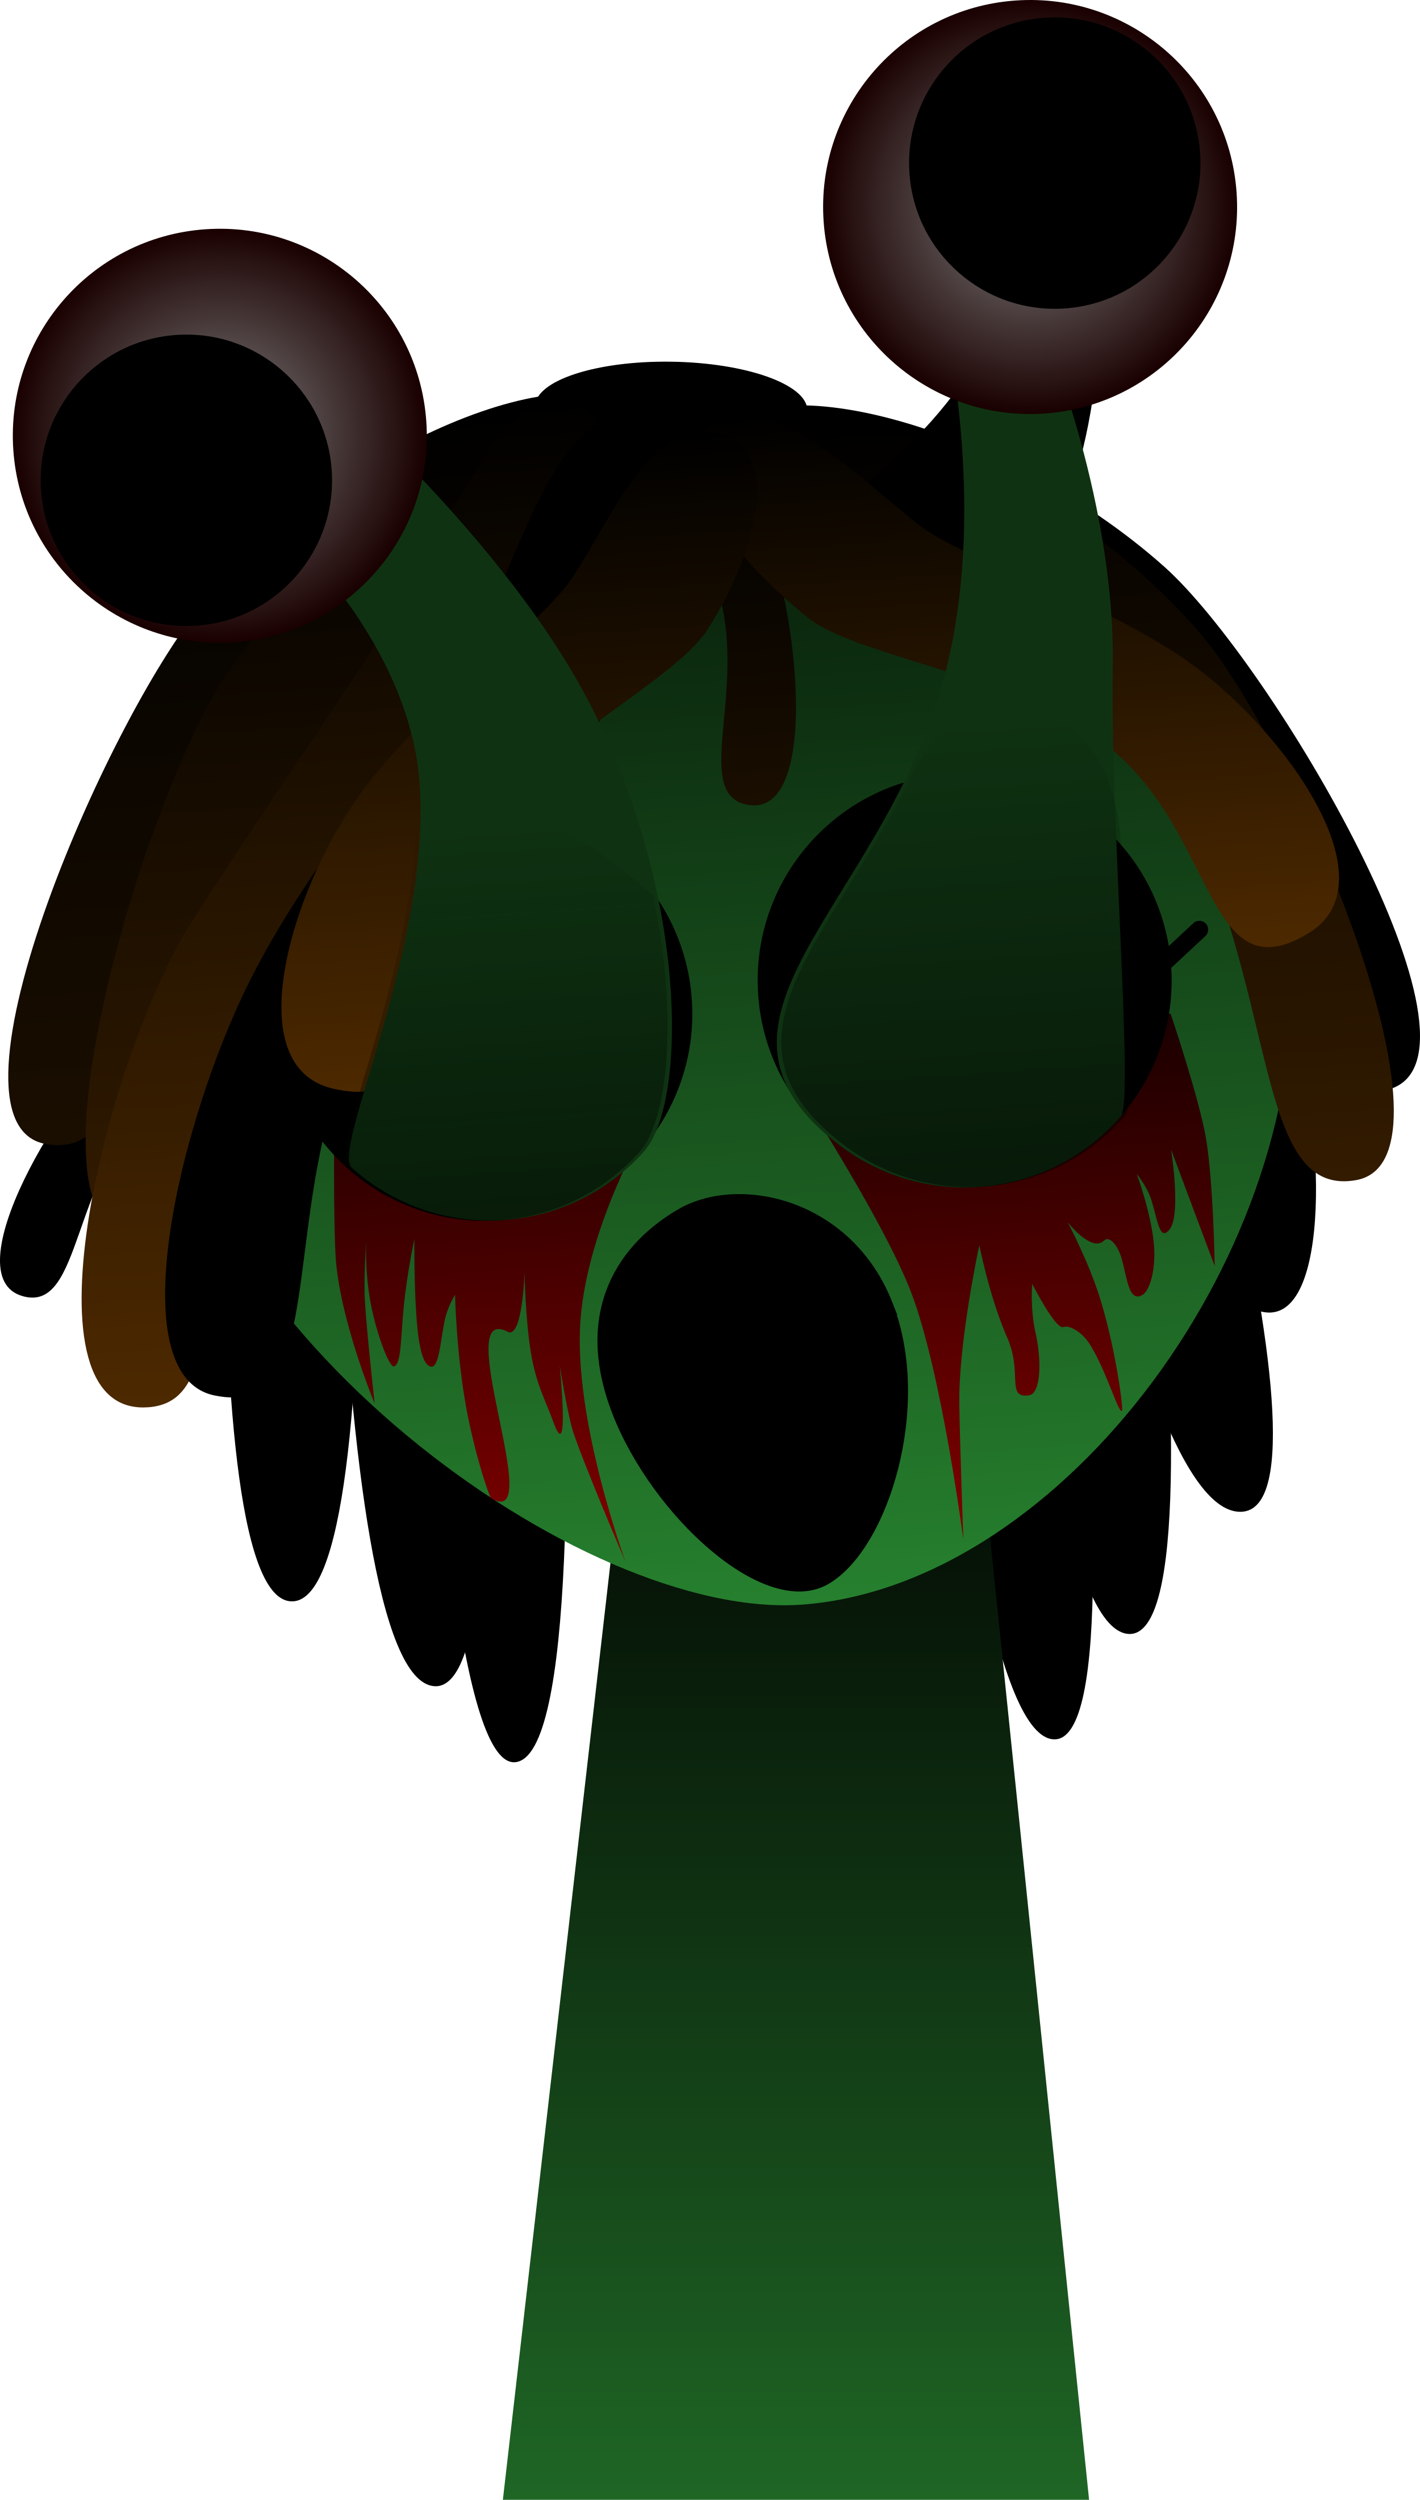 <svg version="1.1" xmlns="http://www.w3.org/2000/svg" xmlns:xlink="http://www.w3.org/1999/xlink" width="161.086" height="283.556" viewBox="0,0,161.086,283.556"><defs><linearGradient x1="240" y1="175.5" x2="240" y2="307.5" gradientUnits="userSpaceOnUse" id="color-1"><stop offset="0" stop-color="#000000"/><stop offset="1" stop-color="#1f6625"/></linearGradient><linearGradient x1="227.853" y1="76.541" x2="236.884" y2="206.224" gradientUnits="userSpaceOnUse" id="color-2"><stop offset="0" stop-color="#071a09"/><stop offset="1" stop-color="#26802e"/></linearGradient><linearGradient x1="262.166" y1="140.344" x2="266.188" y2="198.104" gradientUnits="userSpaceOnUse" id="color-3"><stop offset="0" stop-color="#1a0000"/><stop offset="1" stop-color="#800000"/></linearGradient><linearGradient x1="204.329" y1="140.696" x2="208.595" y2="201.948" gradientUnits="userSpaceOnUse" id="color-4"><stop offset="0" stop-color="#1a0000"/><stop offset="1" stop-color="#800000"/></linearGradient><linearGradient x1="184.039" y1="70.668" x2="189.67" y2="151.532" gradientUnits="userSpaceOnUse" id="color-5"><stop offset="0" stop-color="#000000"/><stop offset="1" stop-color="#1a0e00"/></linearGradient><linearGradient x1="188.114" y1="73.997" x2="194.241" y2="161.983" gradientUnits="userSpaceOnUse" id="color-6"><stop offset="0" stop-color="#000000"/><stop offset="1" stop-color="#331b00"/></linearGradient><linearGradient x1="269.113" y1="70.277" x2="275.348" y2="159.819" gradientUnits="userSpaceOnUse" id="color-7"><stop offset="0" stop-color="#000000"/><stop offset="1" stop-color="#331b00"/></linearGradient><linearGradient x1="184.903" y1="71.07" x2="192.611" y2="181.755" gradientUnits="userSpaceOnUse" id="color-8"><stop offset="0" stop-color="#000000"/><stop offset="1" stop-color="#4d2900"/></linearGradient><linearGradient x1="233.257" y1="77.536" x2="235.885" y2="115.265" gradientUnits="userSpaceOnUse" id="color-9"><stop offset="0" stop-color="#000000"/><stop offset="1" stop-color="#1a0e00"/></linearGradient><linearGradient x1="262.82" y1="69.026" x2="267.291" y2="133.225" gradientUnits="userSpaceOnUse" id="color-10"><stop offset="0" stop-color="#000000"/><stop offset="1" stop-color="#4d2900"/></linearGradient><linearGradient x1="206.208" y1="74.467" x2="211.214" y2="146.359" gradientUnits="userSpaceOnUse" id="color-11"><stop offset="0" stop-color="#000000"/><stop offset="1" stop-color="#4d2900"/></linearGradient><linearGradient x1="255.716" y1="104.115" x2="259.514" y2="158.665" gradientUnits="userSpaceOnUse" id="color-12"><stop offset="0" stop-color="#000000" stop-opacity="0"/><stop offset="1" stop-color="#000000" stop-opacity="0.5"/></linearGradient><radialGradient cx="266.56" cy="47.426" r="23.481" gradientUnits="userSpaceOnUse" id="color-13"><stop offset="0" stop-color="#808080"/><stop offset="1" stop-color="#1a0000"/></radialGradient><linearGradient x1="204.97" y1="116.143" x2="208.18" y2="162.239" gradientUnits="userSpaceOnUse" id="color-14"><stop offset="0" stop-color="#010401" stop-opacity="0"/><stop offset="1" stop-color="#010401" stop-opacity="0.5"/></linearGradient><radialGradient cx="174.641" cy="73.374" r="23.481" gradientUnits="userSpaceOnUse" id="color-15"><stop offset="0" stop-color="#808080"/><stop offset="1" stop-color="#1a0000"/></radialGradient></defs><g transform="translate(-149.704,-23.944)"><g data-paper-data="{&quot;isPaintingLayer&quot;:true}" fill-rule="nonzero" stroke-linejoin="miter" stroke-miterlimit="10" stroke-dasharray="" stroke-dashoffset="0" style="mix-blend-mode: normal"><path d="M269.285,221.239c-12.973,-0.305 -18.287,-121.453 -18.287,-121.453l12.521,-2.628c0,0 18.354,124.377 5.766,124.081z" data-paper-data="{&quot;index&quot;:null}" fill="#000000" stroke="#000000" stroke-width="0" stroke-linecap="butt"/><path d="M195.538,82.177l12.764,0.867c0,0 12.779,138.672 -0.027,140.772c-12.425,2.038 -12.737,-141.639 -12.737,-141.639z" fill="#000000" stroke="#000000" stroke-width="0" stroke-linecap="butt"/><path d="M198.999,215.211c-12.953,-0.792 -11.858,-105.129 -11.858,-105.129l12.61,-2.156c0,0 11.815,108.054 -0.753,107.285z" data-paper-data="{&quot;index&quot;:null}" fill="#000000" stroke="#000000" stroke-width="0" stroke-linecap="butt"/><path d="M206.75,307.5l15.143,-131.842l37.783,-0.158l13.574,132z" fill="url(#color-1)" stroke="#000000" stroke-width="0" stroke-linecap="butt"/><path d="M182.603,205.577c-11.969,-1.188 -5.989,-97.589 -5.989,-97.589l12.683,-1.677c0,0 5.835,100.51 -6.694,99.266z" data-paper-data="{&quot;index&quot;:null}" fill="#000000" stroke="#000000" stroke-width="0" stroke-linecap="butt"/><path d="M277.809,209.285c-12.973,-0.305 -16.409,-108.886 -16.409,-108.886l12.521,-2.628c0,0 16.476,111.811 3.889,111.515z" data-paper-data="{&quot;index&quot;:null}" fill="#000000" stroke="#000000" stroke-width="0" stroke-linecap="butt"/><path d="M290.534,195.426c-12.966,0.546 -24.445,-77.641 -24.445,-77.641l12.321,-3.443c0,0 24.703,80.554 12.123,81.084z" data-paper-data="{&quot;index&quot;:null}" fill="#000000" stroke="#000000" stroke-width="0" stroke-linecap="butt"/><path d="M292.907,172.746c-7.083,-1.497 1.858,-14.764 -2.785,-26.91c-3.983,-10.419 2.099,-15.506 6.083,-5.087c3.723,9.736 4.699,33.686 -3.298,31.997z" data-paper-data="{&quot;index&quot;:null}" fill="#000000" stroke="#000000" stroke-width="0" stroke-linecap="butt"/><path d="M167.96,141.156c-2.313,-33.221 24.502,-62.151 59.893,-64.615c35.391,-2.464 65.957,22.469 68.271,55.69c2.313,33.221 -25.665,71.373 -55.25,73.714c-25.199,1.994 -70.601,-31.568 -72.914,-64.79z" fill="url(#color-2)" stroke="#000000" stroke-width="0" stroke-linecap="butt"/><path d="M258.988,198.606c0,0 -2.44,-18.842 -5.875,-27.938c-3.277,-8.677 -14.282,-25.44 -14.282,-25.44l43.668,-6.299c0,0 3.201,9.488 3.984,13.972c0.874,5 1.016,14.65 1.016,14.65l-4.953,-13.226c0,0 0.372,2.311 0.461,4.646c0.071,1.855 -0.037,3.725 -0.651,4.462c-1.126,1.351 -1.334,-1.139 -2.026,-3.33c-0.512,-1.622 -1.672,-2.989 -1.672,-2.989c0,0 1.546,4.117 1.925,7.763c0.303,2.914 -0.404,5.443 -1.293,5.956c-1.564,0.904 -1.728,-2.03 -2.369,-4.2c-0.431,-1.46 -1.39,-2.553 -1.96,-1.98c-1.418,1.425 -4.149,-2.084 -4.149,-2.084c0,0 2.488,4.641 3.786,8.987c1.786,5.981 2.528,12.216 2.392,12.392c-0.372,0.482 -1.792,-4.595 -3.673,-7.547c-0.891,-1.399 -2.321,-2.18 -2.986,-1.928c-0.879,0.334 -3.532,-4.899 -3.532,-4.899c0,0 -0.257,2.734 0.388,5.605c0.699,3.113 0.596,6.831 -0.737,7.03c-2.655,0.396 -0.713,-2.505 -2.481,-6.524c-2.007,-4.564 -3.171,-10.494 -3.171,-10.494c0,0 -2.359,10.885 -2.269,17.948c0.059,4.603 0.459,15.466 0.459,15.466z" fill="url(#color-3)" stroke="#000000" stroke-width="0" stroke-linecap="butt"/><path d="M192.202,183.141c0,0 -4.092,-9.808 -4.446,-17.021c-0.341,-6.947 -0.033,-24.268 -0.033,-24.268l35.671,9.144c0,0 -7.059,11.732 -7.848,22.816c-0.799,11.226 5.122,27.294 5.122,27.294c0,0 -4.574,-10.646 -5.905,-14.62c-0.671,-2.002 -1.567,-7.688 -1.567,-7.688c0,0 1.19,11.827 -0.767,6.316c-0.74,-2.085 -1.874,-4.036 -2.478,-7.606c-0.651,-3.851 -0.745,-9.253 -0.745,-9.253c0,0 -0.22,7.625 -1.907,6.751c-6.599,-3.416 4.513,22.696 -1.869,18.89c-0.234,-0.139 -2.035,-5.5 -2.973,-11.053c-0.999,-5.913 -1.131,-12.036 -1.131,-12.036c0,0 -0.854,1.345 -1.174,2.907c-0.499,2.43 -0.652,5.451 -1.575,5.246c-1.015,-0.225 -1.443,-2.739 -1.66,-6.062c-0.248,-3.792 -0.207,-8.439 -0.207,-8.439c0,0 -0.805,3.811 -1.186,7.502c-0.361,3.49 -0.272,6.867 -1.15,6.975c-0.513,0.063 -1.984,-3.687 -2.644,-7.293c-0.646,-3.529 -0.487,-6.915 -0.487,-6.915c0,0 -0.283,4.112 -0.155,6.57c0.176,3.381 1.115,11.843 1.115,11.843z" fill="url(#color-4)" stroke="none" stroke-width="0" stroke-linecap="butt"/><path d="M181.336,140.571c-0.901,-12.937 8.856,-24.154 21.793,-25.055c12.937,-0.901 24.154,8.856 25.055,21.793c0.901,12.937 -8.856,24.154 -21.793,25.055c-12.937,0.901 -24.154,-8.856 -25.055,-21.793z" fill="#000000" stroke="#000000" stroke-width="0" stroke-linecap="butt"/><path d="M260.767,158.577c-12.937,0.901 -24.154,-8.856 -25.055,-21.793c-0.901,-12.937 8.856,-24.154 21.793,-25.055c12.937,-0.901 24.154,8.856 25.055,21.793c0.901,12.937 -8.856,24.154 -21.793,25.055z" data-paper-data="{&quot;index&quot;:null}" fill="#000000" stroke="#000000" stroke-width="0" stroke-linecap="butt"/><path d="M164.417,141.184c8.425,-7.31 11.391,0.043 2.966,7.354c-9.821,8.522 -8.191,24.438 -15.143,22.419c-7.849,-2.28 4.304,-22.942 12.176,-29.773z" data-paper-data="{&quot;index&quot;:null}" fill="#000000" stroke="#000000" stroke-width="0" stroke-linecap="butt"/><path d="M181.264,140.275l-3.772,-2.344" fill="none" stroke="#000000" stroke-width="2" stroke-linecap="round"/><path d="M173.242,91.824c16.04,-18.159 43.261,-28.966 49.111,-20.072c4.623,7.029 -20.415,4.374 -41.559,31.037c-18.006,22.706 -12.733,53.413 -25.96,50.909c-13.061,-2.473 7.584,-49.62 18.407,-61.873z" fill="url(#color-5)" stroke="#000000" stroke-width="0" stroke-linecap="butt"/><path d="M175.488,100.317c13.726,-19.965 39.44,-33.985 46.323,-25.865c5.439,6.418 -19.736,6.811 -37.5,35.835c-15.128,24.717 -6.18,54.561 -19.612,53.675c-13.265,-0.875 1.527,-50.173 10.789,-63.645z" fill="url(#color-6)" stroke="#000000" stroke-width="0" stroke-linecap="butt"/><path d="M241.288,70.47c0.028,2.925 -6.863,5.205 -15.39,5.093c-8.527,-0.112 -15.463,-2.574 -15.49,-5.499c-0.028,-2.925 6.863,-5.205 15.39,-5.093c8.527,0.112 15.463,2.574 15.49,5.499z" fill="#000000" stroke="#000000" stroke-width="0" stroke-linecap="butt"/><path d="M307.402,147.473c-12.835,4.057 -11.246,-27.059 -31.821,-47.466c-24.16,-23.964 -48.706,-18.355 -44.95,-25.883c4.753,-9.525 33.064,-2.027 51.147,14.099c12.202,10.881 38.299,55.244 25.624,59.25z" data-paper-data="{&quot;index&quot;:null}" fill="#000000" stroke="#000000" stroke-width="0" stroke-linecap="butt"/><path d="M285.76,129.39l-3.954,3.684" fill="none" stroke="#000000" stroke-width="2" stroke-linecap="round"/><path d="M303.539,157.807c-13.253,2.359 -7.645,-28.289 -25.401,-51.19c-20.851,-26.893 -45.916,-24.512 -41.216,-31.49c5.947,-8.829 33.048,2.275 48.889,20.609c10.689,12.371 30.817,59.741 17.729,62.071z" data-paper-data="{&quot;index&quot;:null}" fill="url(#color-7)" stroke="#000000" stroke-width="0" stroke-linecap="butt"/><path d="M181.137,128.948c6.278,-9.22 11.024,-2.868 4.746,6.352c-7.319,10.748 -1.677,25.72 -8.914,25.543c-8.171,-0.199 -1.699,-23.28 4.168,-31.895z" data-paper-data="{&quot;index&quot;:null}" fill="#4d2900" stroke="#000000" stroke-width="2" stroke-linecap="butt"/><path d="M171.552,128.357c9.688,-15.158 18.613,-27.488 23.521,-35.829c6.152,-10.452 12.432,-25.818 19.721,-23.089c7.612,2.849 1.047,20.619 -5.308,31.415c-4.888,8.305 -19.784,23.134 -29.428,38.223c-12.086,18.911 -1.6,44.456 -14.095,44.514c-14.106,0.066 -4.101,-40.077 5.588,-55.235z" fill="url(#color-8)" stroke="#000000" stroke-width="0" stroke-linecap="butt"/><path d="M242.958,82.801c0,0 19.666,-14.023 18.863,-24.156c-0.086,-1.081 2.22,-2.557 5.31,-2.919c2.416,-0.283 5.708,0.218 6.089,1.447c3.843,12.402 -6.471,34.439 -6.471,34.439c0,0 -3.416,4.472 -14.225,0.438c-9.83,-3.669 -9.566,-9.249 -9.566,-9.249z" fill="#000000" stroke="#000000" stroke-width="0" stroke-linecap="butt"/><path d="M178.239,134.81c8.154,-16.036 21.522,-29.472 25.589,-38.254c5.096,-11.006 9.837,-26.913 17.359,-24.914c7.855,2.088 3.066,20.417 -2.198,31.785c-4.049,8.745 -20.113,21.026 -28.229,36.989c-10.171,20.006 -2.927,44.688 -16.736,41.812c-10.854,-2.26 -3.938,-31.381 4.215,-47.417z" fill="#000000" stroke="#000000" stroke-width="0" stroke-linecap="butt"/><path d="M234.671,115.257c-7.161,-1.064 0.96,-14.849 -4.411,-26.692c-4.608,-10.158 1.155,-15.604 5.763,-5.446c4.306,9.492 6.732,33.339 -1.352,32.138z" data-paper-data="{&quot;index&quot;:null}" fill="url(#color-9)" stroke="#000000" stroke-width="0" stroke-linecap="butt"/><path d="M298.221,129.748c-11.998,7.408 -10.377,-12.206 -23.676,-21.765c-10.611,-7.628 -27.719,-9.616 -33.171,-13.952c-7.087,-5.636 -17.636,-17.413 -10.903,-21.934c6.448,-4.329 16.466,5.825 23.327,11.281c5.475,4.354 20.361,8.191 31.022,15.854c10.66,7.662 22.832,24.694 13.402,30.516z" data-paper-data="{&quot;index&quot;:null}" fill="url(#color-10)" stroke="#000000" stroke-width="0" stroke-linecap="butt"/><path d="M190.416,114.225c7.654,-10.666 20.535,-19.057 24.332,-24.932c4.759,-7.362 9.041,-18.222 16.534,-16.18c7.825,2.133 3.557,14.702 -1.358,22.306c-3.781,5.85 -19.358,13.199 -26.977,23.816c-9.548,13.307 -1.747,31.375 -15.483,28.188c-10.796,-2.505 -4.703,-22.533 2.952,-33.199z" fill="url(#color-11)" stroke="#000000" stroke-width="0" stroke-linecap="butt"/><path d="M250.025,172.096c4.408,11.269 -0.518,27.01 -6.865,30.665c-6.347,3.655 -18.619,-7.482 -23.027,-18.752c-4.408,-11.269 0.717,-18.403 7.064,-22.058c6.347,-3.655 18.421,-1.125 22.829,10.145z" fill="#000000" stroke="#000000" stroke-width="2" stroke-linecap="butt"/><path d="M260.767,158.577c-5.879,0.409 -11.403,-1.382 -15.765,-4.673c-18.751,-14.147 4.364,-26.842 11.576,-52.302c7.03,-24.82 -2.9,-54.429 -2.9,-54.429l14.896,15.558c0,0 7.672,18.546 7.361,36.876c-0.291,17.153 2.378,49.273 0.935,50.935c-3.944,4.546 -9.625,7.584 -16.104,8.035z" data-paper-data="{&quot;index&quot;:null}" fill="#0f3312" stroke="#000000" stroke-width="0" stroke-linecap="butt"/><path d="M261.266,158.543c-5.879,0.409 -11.403,-1.382 -15.765,-4.673c-15.957,-12.039 -1.593,-23.028 7.485,-41.727c7.27,-14.975 23.199,-9.069 23.869,7.564c0.598,14.831 1.483,29.685 0.515,30.801c-3.944,4.546 -9.625,7.584 -16.104,8.035z" data-paper-data="{&quot;index&quot;:null}" fill="url(#color-12)" stroke="#000000" stroke-width="0" stroke-linecap="butt"/><path d="M268.191,70.85c-12.937,0.901 -24.154,-8.856 -25.055,-21.793c-0.901,-12.937 8.856,-24.154 21.793,-25.055c12.937,-0.901 24.154,8.856 25.055,21.793c0.901,12.937 -8.856,24.154 -21.793,25.055z" data-paper-data="{&quot;index&quot;:null}" fill="url(#color-13)" stroke="#000000" stroke-width="0" stroke-linecap="butt"/><path d="M270.506,58.932c-9.106,0.634 -17.002,-6.234 -17.636,-15.34c-0.634,-9.106 6.234,-17.002 15.34,-17.636c9.106,-0.634 17.002,6.234 17.636,15.34c0.634,9.106 -6.234,17.002 -15.34,17.636z" data-paper-data="{&quot;index&quot;:null}" fill="#000000" stroke="none" stroke-width="0" stroke-linecap="butt"/><path d="M182.427,84.546l3.628,-17.384c0,0 20.993,17.92 30.662,36.804c11.138,21.754 10.883,45.189 6.029,50.608c-3.933,4.39 -9.512,7.313 -15.857,7.755c-6.58,0.458 -12.716,-1.841 -17.275,-5.914c-2.377,-2.124 8.95,-24.819 7.7,-43.487c-1.066,-15.917 -14.887,-28.382 -14.887,-28.382z" fill="#0f3312" stroke="#000000" stroke-width="0" stroke-linecap="butt"/><path d="M223.785,125.463c2.898,13.845 1.708,25.523 -1.538,29.146c-3.933,4.39 -9.512,7.313 -15.857,7.755c-6.58,0.458 -12.716,-1.841 -17.275,-5.914c-2.22,-1.983 7.514,-21.912 7.79,-39.745c0,0 9.466,-1.553 13.852,-0.123c4.566,1.488 13.027,8.881 13.027,8.881z" fill="url(#color-14)" stroke="#000000" stroke-width="0" stroke-linecap="butt"/><path d="M173.009,49.95c12.937,-0.901 24.154,8.856 25.055,21.793c0.901,12.937 -8.856,24.154 -21.793,25.055c-12.937,0.901 -24.154,-8.856 -25.055,-21.793c-0.901,-12.937 8.856,-24.154 21.793,-25.055z" data-paper-data="{&quot;index&quot;:null}" fill="url(#color-15)" stroke="#000000" stroke-width="0" stroke-linecap="butt"/><path d="M169.697,61.937c9.106,-0.634 17.002,6.234 17.636,15.34c0.634,9.106 -6.234,17.002 -15.34,17.636c-9.106,0.634 -17.002,-6.234 -17.636,-15.34c-0.634,-9.106 6.234,-17.002 15.34,-17.636z" data-paper-data="{&quot;index&quot;:null}" fill="#000000" stroke="none" stroke-width="0" stroke-linecap="butt"/></g></g></svg>